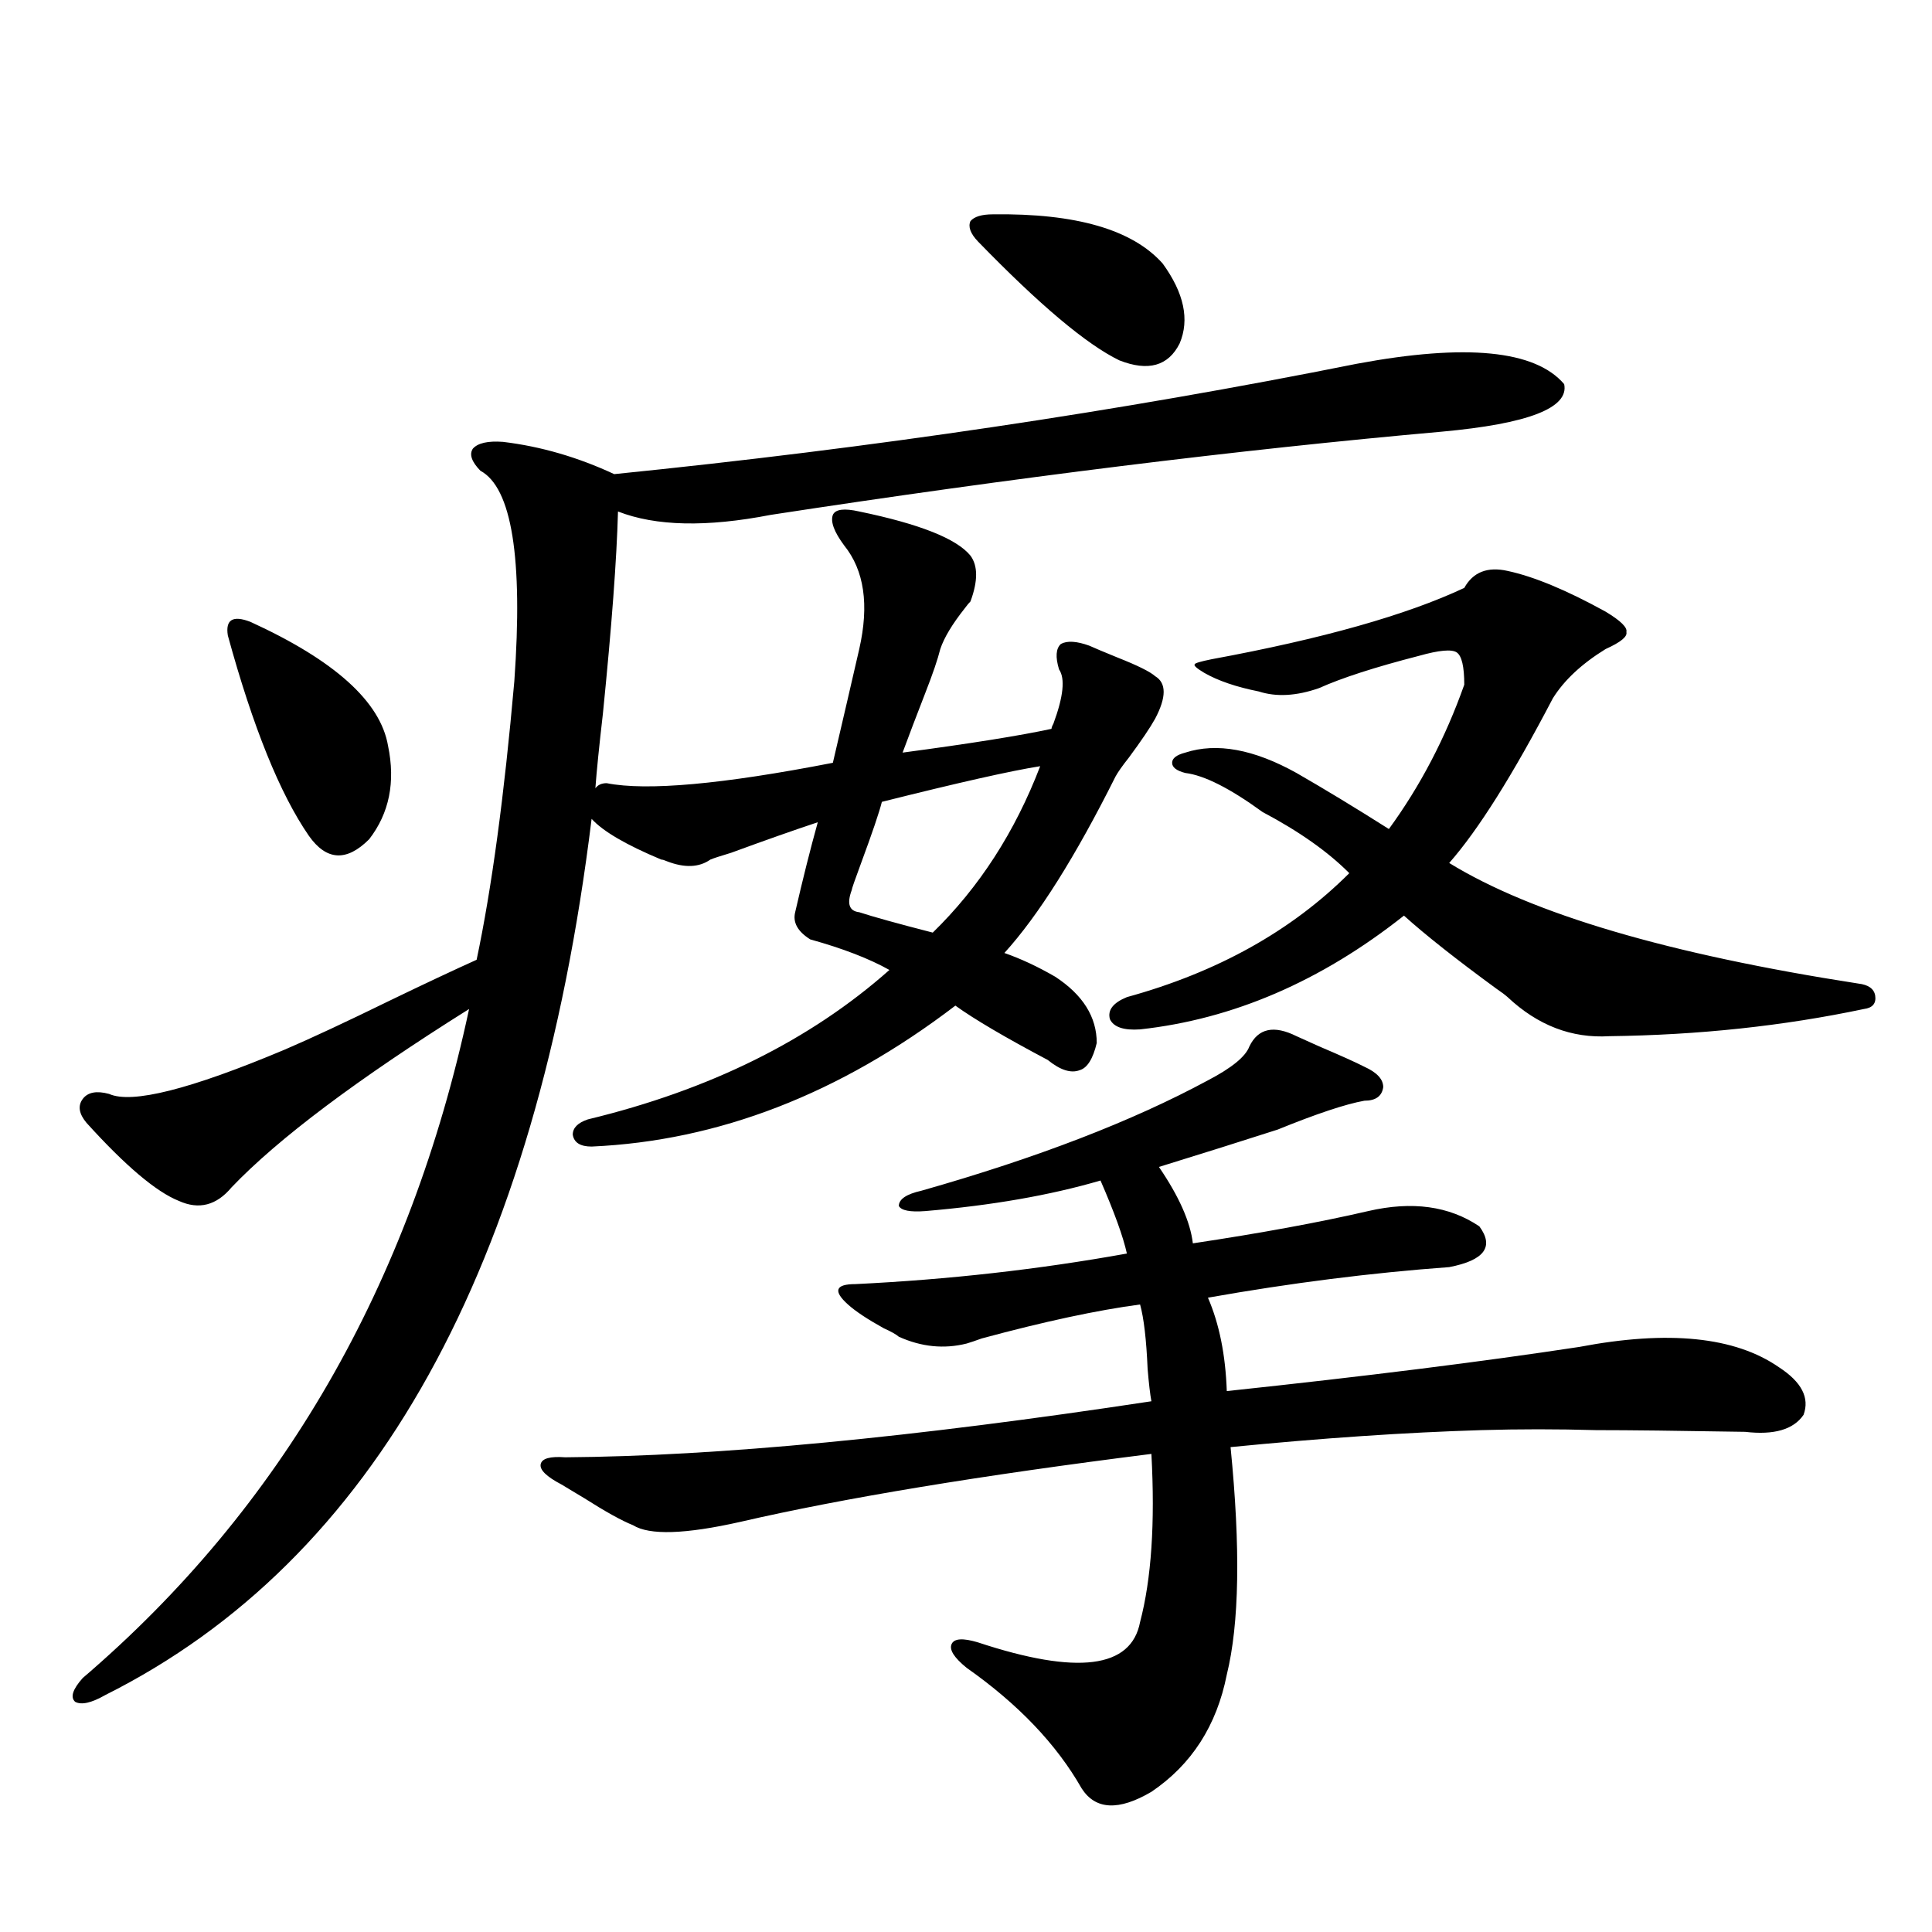 <?xml version="1.0" encoding="utf-8"?>
<!-- Generator: Adobe Illustrator 16.0.0, SVG Export Plug-In . SVG Version: 6.00 Build 0)  -->
<!DOCTYPE svg PUBLIC "-//W3C//DTD SVG 1.1//EN" "http://www.w3.org/Graphics/SVG/1.1/DTD/svg11.dtd">
<svg version="1.1" id="图层_1" xmlns="http://www.w3.org/2000/svg" xmlns:xlink="http://www.w3.org/1999/xlink" x="0px" y="0px"
	 width="1000px" height="1000px" viewBox="0 0 1000 1000" enable-background="new 0 0 1000 1000" xml:space="preserve">
<path d="M702.3,188.281c56.584-10.547,92.346-7.031,107.314,10.547c2.592,12.305-18.536,20.518-63.413,24.609
	c-105.363,9.38-221.138,23.73-347.309,43.066c-33.17,6.455-59.511,5.864-79.022-1.758c-0.655,24.609-3.262,59.478-7.805,104.59
	c-1.951,17.002-3.262,29.883-3.902,38.672c1.296-1.758,3.247-2.637,5.854-2.637c20.808,4.106,59.831,0.591,117.07-10.547
	c5.198-22.261,9.756-41.885,13.658-58.887c5.198-22.852,2.592-40.718-7.805-53.613c-5.213-7.031-7.164-12.305-5.854-15.82
	c1.296-2.925,5.854-3.516,13.658-1.758c31.219,6.455,50.396,14.063,57.56,22.852c3.902,5.273,3.902,13.184,0,23.73
	c-0.655,0.591-1.631,1.758-2.927,3.516c-6.509,8.213-10.731,15.244-12.683,21.094c-1.311,5.273-3.902,12.896-7.805,22.852
	c-4.558,11.729-8.46,21.973-11.707,30.762c35.121-4.683,60.807-8.789,77.071-12.305c0-0.576,0.32-1.455,0.976-2.637
	c5.198-14.063,6.174-23.428,2.927-28.125c-1.951-6.44-1.631-10.835,0.976-13.184c3.247-1.758,8.125-1.455,14.634,0.879
	c2.592,1.182,7.47,3.228,14.634,6.152c10.396,4.106,16.905,7.334,19.512,9.668c5.854,3.516,5.854,10.85,0,21.973
	c-2.606,4.697-7.164,11.426-13.658,20.215c-3.262,4.106-5.533,7.334-6.829,9.668c-20.822,41.611-39.999,72.07-57.56,91.406
	c8.445,2.939,17.226,7.031,26.341,12.305c14.299,9.38,21.463,20.806,21.463,34.277c-1.951,8.213-4.878,12.896-8.78,14.063
	c-4.558,1.758-10.091,0-16.585-5.273c-22.118-11.714-38.048-21.094-47.804-28.125c-59.846,45.703-122.604,70.024-188.288,72.949
	c-5.854,0-9.115-2.046-9.756-6.152c0-3.516,2.592-6.152,7.805-7.91c63.078-15.229,115.119-41.006,156.094-77.344
	c-10.411-5.85-24.069-11.123-40.975-15.82c-6.509-4.092-9.115-8.789-7.805-14.063c3.902-16.987,7.805-32.52,11.707-46.582
	c-12.362,4.106-27.316,9.38-44.877,15.82c-5.854,1.758-9.436,2.939-10.731,3.516c-5.854,4.106-13.338,4.395-22.438,0.879
	c-1.311-0.576-2.286-0.879-2.927-0.879c-18.216-7.607-30.243-14.639-36.097-21.094C277.585,656.45,193.685,807.622,54.511,877.344
	c-7.164,4.093-12.362,5.273-15.609,3.516c-2.606-2.348-1.311-6.454,3.902-12.305c102.757-87.891,169.417-203.315,199.995-346.289
	c-57.895,36.338-98.869,67.1-122.924,92.285c-7.805,9.38-16.92,11.729-27.316,7.031c-11.707-4.683-27.651-18.154-47.804-40.43
	c-3.902-4.683-4.558-8.789-1.951-12.305c2.592-3.516,7.149-4.395,13.658-2.637c11.707,5.273,41.95-2.334,90.729-22.852
	c13.658-5.85,31.859-14.351,54.633-25.488c18.201-8.789,33.17-15.82,44.877-21.094c7.805-36.914,14.299-84.951,19.512-144.141
	c4.543-63.857-1.311-100.195-17.561-108.984c-4.558-4.683-5.854-8.486-3.902-11.426c2.592-2.925,7.805-4.092,15.609-3.516
	c19.512,2.349,38.688,7.91,57.56,16.699C451.239,231.938,579.376,212.891,702.3,188.281z M129.631,321.875
	c43.566,19.927,67.315,41.309,71.218,64.16c3.902,18.76,0.641,34.868-9.756,48.34c-11.707,11.729-22.118,11.138-31.219-1.758
	c-14.969-21.67-28.947-56.25-41.95-103.711c-0.655-4.092,0-6.729,1.951-7.91C121.826,319.829,125.073,320.117,129.631,321.875z
	 M646.691,541.602c4.543-9.365,12.683-11.123,24.39-5.273c2.592,1.182,6.494,2.939,11.707,5.273
	c11.052,4.697,18.856,8.213,23.414,10.547c6.494,2.939,9.756,6.455,9.756,10.547c-0.655,4.697-3.902,7.031-9.756,7.031
	c-9.756,1.758-24.725,6.743-44.877,14.941c-18.216,5.864-38.703,12.305-61.462,19.336c10.396,15.244,16.25,28.428,17.561,39.551
	c35.121-5.273,65.364-10.835,90.729-16.699c22.759-5.273,41.95-2.637,57.56,7.91c7.805,10.547,2.592,17.578-15.609,21.094
	c-40.334,2.939-81.949,8.213-124.875,15.82c5.854,13.486,9.101,29.595,9.756,48.34c71.538-7.607,132.345-15.229,182.435-22.852
	c46.173-8.789,80.639-5.273,103.412,10.547c11.707,7.622,15.93,15.82,12.683,24.609c-5.213,7.622-15.289,10.547-30.243,8.789
	c-34.48-0.576-60.166-0.879-77.071-0.879c-20.167-0.576-39.999-0.576-59.511,0c-39.023,1.182-82.284,4.106-129.753,8.789
	c5.198,52.158,4.543,91.406-1.951,117.773c-5.213,26.367-18.216,46.582-39.023,60.645c-16.92,9.957-28.947,9.366-36.097-1.758
	c-13.018-22.852-32.85-43.656-59.511-62.402c-6.509-5.273-9.115-9.379-7.805-12.305c1.296-2.938,5.854-3.227,13.658-0.879
	c51.371,16.988,79.343,13.473,83.9-10.547c5.854-22.261,7.805-51.265,5.854-87.012c-88.458,11.138-159.355,22.852-212.678,35.156
	c-28.627,6.455-47.163,7.031-55.608,1.758c-5.854-2.334-14.313-7.031-25.365-14.063c-5.854-3.516-9.756-5.85-11.707-7.031
	c-7.805-4.092-11.387-7.607-10.731-10.547c0.641-2.925,4.878-4.092,12.683-3.516c78.688-0.576,179.828-10.244,303.407-29.004
	c-0.655-3.516-1.311-9.077-1.951-16.699c-0.655-15.229-1.951-26.367-3.902-33.398c-22.118,2.939-49.435,8.789-81.949,17.578
	c-3.262,1.182-5.854,2.061-7.805,2.637c-11.707,2.939-23.414,1.758-35.121-3.516c-1.311-1.167-3.902-2.637-7.805-4.395
	c-8.46-4.683-14.634-8.789-18.536-12.305s-5.533-6.152-4.878-7.91c0.641-1.758,3.567-2.637,8.78-2.637
	c48.124-2.334,94.952-7.607,140.484-15.82c-1.951-8.789-6.509-21.382-13.658-37.793c-26.021,7.622-56.264,12.896-90.729,15.82
	c-7.805,0.591-12.362-0.288-13.658-2.637c0-3.516,3.902-6.152,11.707-7.91c59.831-16.987,109.266-36.035,148.289-57.129
	C637.576,552.739,644.74,546.875,646.691,541.602z M538.401,396.582c-14.969,2.349-42.285,8.501-81.949,18.457
	c-1.311,5.273-4.878,15.82-10.731,31.641c-3.262,8.789-4.878,13.486-4.878,14.063c-2.606,7.031-1.311,10.85,3.902,11.426
	c7.149,2.349,19.832,5.864,38.048,10.547C506.848,459.287,525.384,430.571,538.401,396.582z M514.012,110.938
	c42.926-0.576,72.193,7.91,87.803,25.488c11.052,15.244,13.979,29.004,8.78,41.309c-5.854,11.729-16.265,14.653-31.219,8.789
	c-16.92-8.198-41.31-28.701-73.169-61.523c-3.902-4.092-5.213-7.607-3.902-10.547C504.256,112.119,508.158,110.938,514.012,110.938z
	 M780.347,295.508c13.658,2.939,30.563,9.971,50.73,21.094c7.805,4.697,11.372,8.213,10.731,10.547
	c0.641,2.349-2.927,5.273-10.731,8.789c-12.362,7.622-21.463,16.123-27.316,25.488c-20.822,39.854-38.703,68.267-53.657,85.254
	c42.926,26.367,113.488,47.173,211.702,62.402c5.198,0.591,8.125,2.637,8.78,6.152c0.641,4.106-1.311,6.455-5.854,7.031
	c-41.63,8.789-85.531,13.486-131.704,14.063c-19.512,1.182-37.072-5.562-52.682-20.215c-1.311-1.167-3.262-2.637-5.854-4.395
	c-20.822-15.229-36.752-27.822-47.804-37.793c-42.926,33.989-88.458,53.613-136.582,58.887c-8.46,0.591-13.658-1.167-15.609-5.273
	c-1.311-4.683,1.616-8.486,8.78-11.426c46.828-12.881,85.196-34.277,115.119-64.16c-11.066-11.123-26.021-21.67-44.877-31.641
	c-16.92-12.305-30.243-19.033-39.999-20.215c-4.558-1.167-6.829-2.925-6.829-5.273c0-2.334,2.271-4.092,6.829-5.273
	c16.25-5.273,35.441-1.758,57.56,10.547c14.299,8.213,30.243,17.881,47.804,29.004c16.25-22.261,29.268-47.158,39.023-74.707
	c0-9.365-1.311-14.941-3.902-16.699c-2.606-1.758-9.115-1.167-19.512,1.758c-22.773,5.864-39.999,11.426-51.706,16.699
	c-11.707,4.106-22.118,4.697-31.219,1.758c-11.707-2.334-21.143-5.562-28.292-9.668c-3.902-2.334-5.533-3.804-4.878-4.395
	c0-0.576,2.927-1.455,8.78-2.637c57.225-10.547,100.806-22.852,130.729-36.914C762.451,296.099,769.936,293.174,780.347,295.508z"/>
</svg>

